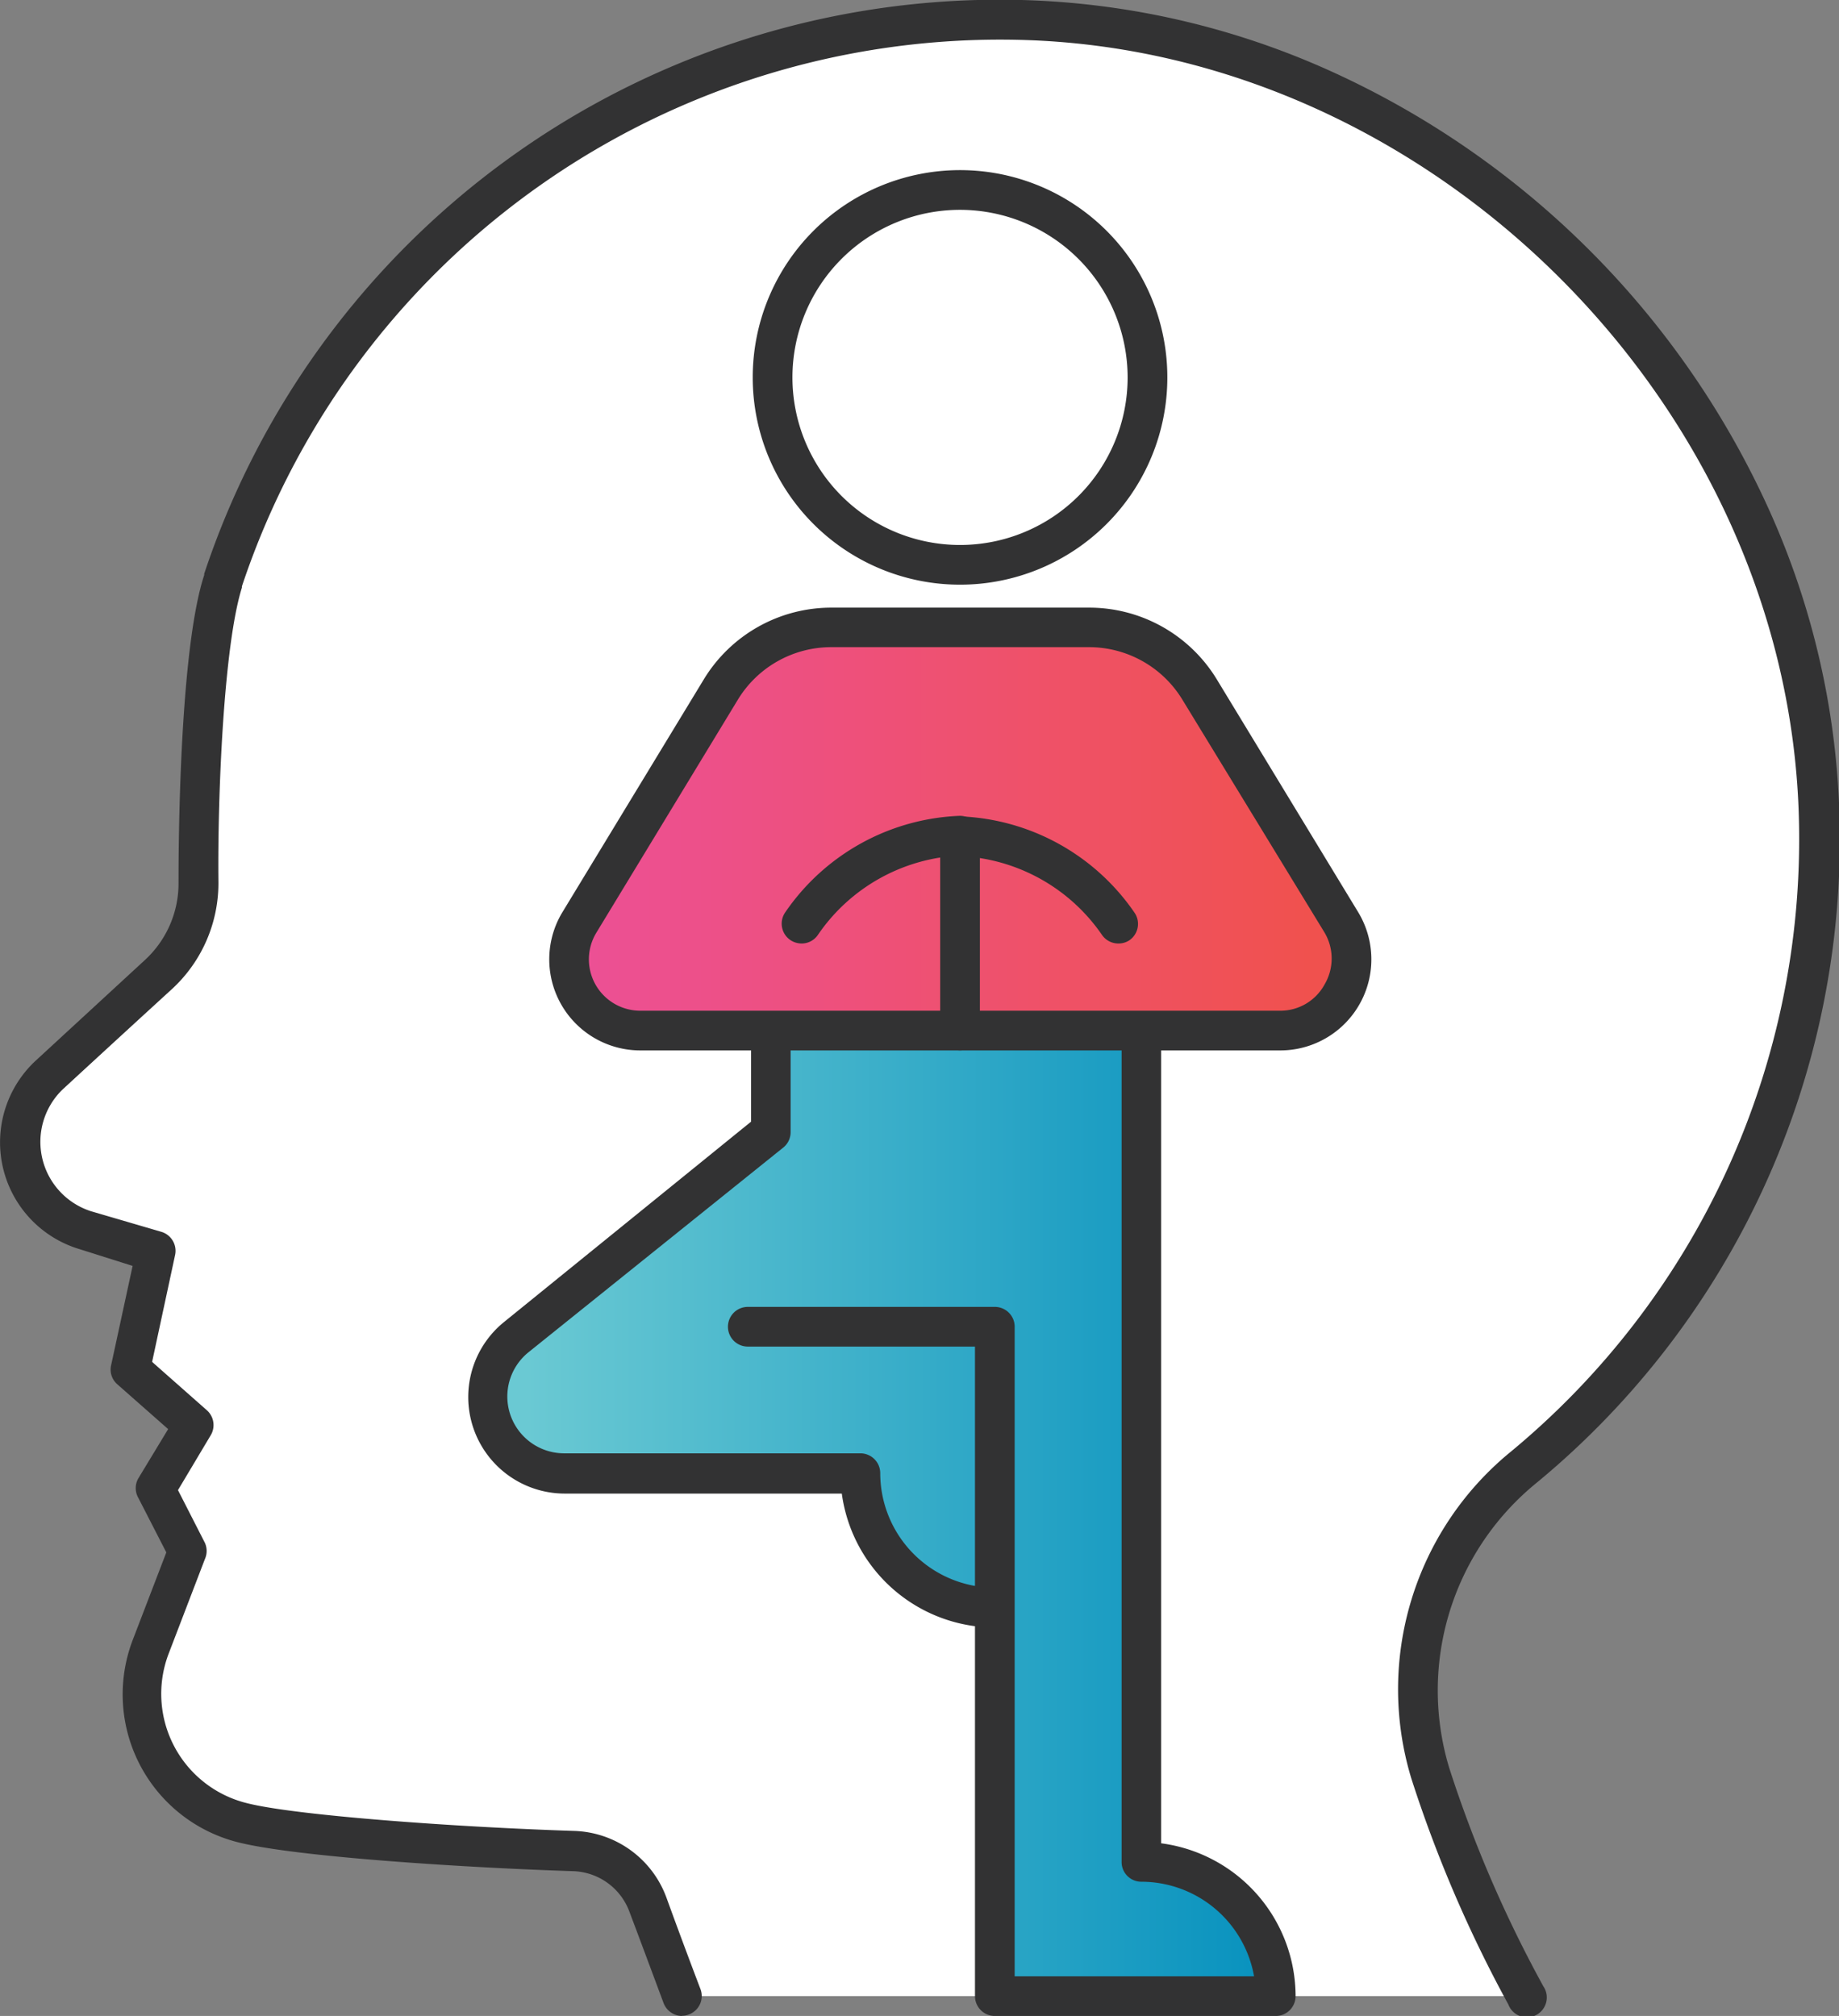<?xml version="1.0" encoding="UTF-8"?>
<svg xmlns="http://www.w3.org/2000/svg" xmlns:xlink="http://www.w3.org/1999/xlink" viewBox="0 0 100.95 110.68">
  <rect x="0" y="0" width="100.95" height="110.68" fill="#808080" stroke="none"/>
  <defs>
    <clipPath id="clip-path">
      <path d="M42.31,52.88v9.23l-14,11.29A4.21,4.21,0,0,0,31,80.88H47.23a7.38,7.38,0,0,0,7.38,7.38v21.33H70a7.38,7.38,0,0,0-7.38-7.37V52.88Z" style="fill:none"></path>
    </clipPath>
    <linearGradient id="linear-gradient" x1="-913.05" y1="9791.23" x2="-912.05" y2="9791.23" gradientTransform="matrix(43.25, 0, 0, -43.25, 39518.53, 423574.93)" gradientUnits="userSpaceOnUse">
      <stop offset="0" stop-color="#6ac9d3"></stop>
      <stop offset="1" stop-color="#018ebd"></stop>
    </linearGradient>
    <clipPath id="clip-path-2">
      <path d="M45.62,34.44a7.08,7.08,0,0,0-6,3.41L31.81,50.64a3.91,3.91,0,0,0,3.34,5.94h35.1a3.91,3.91,0,0,0,3.35-5.94L65.84,37.85a7.1,7.1,0,0,0-6.05-3.41Z" style="fill:none"></path>
    </clipPath>
    <linearGradient id="linear-gradient-2" x1="-913.05" y1="9791.23" x2="-912.05" y2="9791.23" gradientTransform="matrix(42.94, 0, 0, -42.94, 39235.66, 420458.04)" gradientUnits="userSpaceOnUse">
      <stop offset="0" stop-color="#ec509a"></stop>
      <stop offset="1" stop-color="#f0514e"></stop>
    </linearGradient>
  </defs>
  <title>Asset 7</title>
  <g id="Layer_2" data-name="Layer 2">
    <g id="Layer_1-2" data-name="Layer 1">
      <path d="M37.43,109.59c-.7-1.85-1.33-3.56-1.86-5a4.5,4.5,0,0,0-4.09-3c-6.31-.2-15.29-.82-18.18-1.55a7.27,7.27,0,0,1-5-9.66l2-5.22L8.56,81.73l2.11-3.49L7.15,75.17l1.41-6.49L4.7,67.55a5,5,0,0,1-2-8.51s3.09-2.86,6-5.51a6.82,6.82,0,0,0,2.21-5.08c-.05-4.66.23-13.14,1.36-16.54a.06.06,0,0,1,0,0A45,45,0,0,1,56.05,1.1c23.22.57,43.24,20.6,43.79,43.83A44.83,44.83,0,0,1,83.61,80.62a15.8,15.8,0,0,0-5.1,16.75,69.45,69.45,0,0,0,5.25,12.22" style="fill:#fff"></path>
      <path d="M37.43,110.68a1.1,1.1,0,0,1-1-.7c-.62-1.66-1.25-3.36-1.87-5a3.41,3.41,0,0,0-3.1-2.25c-5.37-.17-15.11-.75-18.41-1.59A8.37,8.37,0,0,1,7.3,90l1.83-4.77-1.54-3a1.08,1.08,0,0,1,0-1.06l1.64-2.71L6.44,76a1.07,1.07,0,0,1-.35-1l1.19-5.5L4.4,68.59A6.12,6.12,0,0,1,1.94,58.25l6-5.53A5.71,5.71,0,0,0,9.8,48.46c0-4.23.2-13.21,1.41-16.89l0-.07A46,46,0,0,1,56.08,0a44,44,0,0,1,17,3.92,48.28,48.28,0,0,1,24,24,43.78,43.78,0,0,1,3.9,17A45.79,45.79,0,0,1,84.3,81.45a14.69,14.69,0,0,0-4.75,15.6,68.51,68.51,0,0,0,5.17,12,1.09,1.09,0,1,1-1.92,1,71.41,71.41,0,0,1-5.33-12.42,16.84,16.84,0,0,1,5.44-17.91A43.63,43.63,0,0,0,98.75,45C98.21,22.33,78.65,2.75,56,2.19a43.87,43.87,0,0,0-42.72,30l0,.07c-1,3.18-1.34,11.4-1.29,16.16a7.9,7.9,0,0,1-2.56,5.89c-2.9,2.65-6,5.51-6,5.51A4,4,0,0,0,5,66.5l3.86,1.13a1.09,1.09,0,0,1,.75,1.28L8.35,74.77l3,2.65a1.09,1.09,0,0,1,.21,1.39l-1.79,3,1.48,2.9a1.08,1.08,0,0,1,0,.88l-2,5.22A6.18,6.18,0,0,0,13.57,99c2.65.67,11.38,1.31,17.94,1.52a5.58,5.58,0,0,1,5.08,3.68c.61,1.68,1.24,3.37,1.86,5a1.08,1.08,0,0,1-.64,1.4,1,1,0,0,1-.38.07" style="fill:#323233"></path>
      <g style="clip-path:url(#clip-path)">
        <rect x="25.26" y="52.88" width="44.77" height="56.71" style="fill:url(#linear-gradient)"></rect>
      </g>
      <path d="M70,110.68H54.61a1.09,1.09,0,0,1-1.09-1.09V89.28A8.49,8.49,0,0,1,46.21,82H31a5.3,5.3,0,0,1-3.33-9.42l13.56-11V52.88a1.09,1.09,0,0,1,1.09-1.09H62.65a1.08,1.08,0,0,1,1.09,1.09V101.2a8.48,8.48,0,0,1,7.38,8.39A1.09,1.09,0,0,1,70,110.68M55.7,108.5H68.84a6.29,6.29,0,0,0-6.19-5.19,1.08,1.08,0,0,1-1.08-1.09V54H43.4v8.14A1.08,1.08,0,0,1,43,63L29,74.25a3.12,3.12,0,0,0,2,5.54H47.23a1.09,1.09,0,0,1,1.09,1.09,6.29,6.29,0,0,0,5.2,6.19V73.93H41.05a1.09,1.09,0,1,1,0-2.18H54.61a1.09,1.09,0,0,1,1.09,1.09Z" style="fill:#323233"></path>
      <path d="M63,20.72A10.29,10.29,0,1,1,52.7,10.44,10.28,10.28,0,0,1,63,20.72" style="fill:#fff"></path>
      <path d="M52.7,32.1A11.38,11.38,0,1,1,64.08,20.72,11.38,11.38,0,0,1,52.7,32.1m0-20.58a9.2,9.2,0,1,0,9.2,9.2,9.21,9.21,0,0,0-9.2-9.2" style="fill:#323233"></path>
      <g style="clip-path:url(#clip-path-2)">
        <rect x="30.22" y="34.44" width="44.96" height="22.14" style="fill:url(#linear-gradient-2)"></rect>
      </g>
      <path d="M70.25,57.67H35.15a5,5,0,0,1-4.27-7.6l7.76-12.78a8.19,8.19,0,0,1,7-3.93H59.79a8.2,8.2,0,0,1,7,3.93l7.76,12.78a5,5,0,0,1-4.28,7.6M45.62,35.53a6,6,0,0,0-5.12,2.89L32.74,51.2a2.82,2.82,0,0,0,2.41,4.29h35.1a2.76,2.76,0,0,0,2.46-1.44,2.8,2.8,0,0,0,0-2.85L64.91,38.42a6,6,0,0,0-5.12-2.89Z" style="fill:#323233"></path>
      <path d="M52.7,57.67a1.09,1.09,0,0,1-1.09-1.09V46.29a1.09,1.09,0,0,1,2.18,0V56.58a1.09,1.09,0,0,1-1.09,1.09" style="fill:#323233"></path>
      <path d="M61.39,51.8a1.09,1.09,0,0,1-.91-.49A10,10,0,0,0,52.7,47a1.09,1.09,0,0,1,0-2.18,12.17,12.17,0,0,1,9.6,5.32A1.09,1.09,0,0,1,62,51.62a1.08,1.08,0,0,1-.6.18" style="fill:#323233"></path>
      <path d="M44,51.8a1.13,1.13,0,0,1-.6-.18,1.09,1.09,0,0,1-.31-1.51,12.18,12.18,0,0,1,9.6-5.32,1.09,1.09,0,0,1,0,2.18,10,10,0,0,0-7.78,4.34,1.08,1.08,0,0,1-.91.49" style="fill:#323233"></path>
    </g>
  </g>
</svg>
